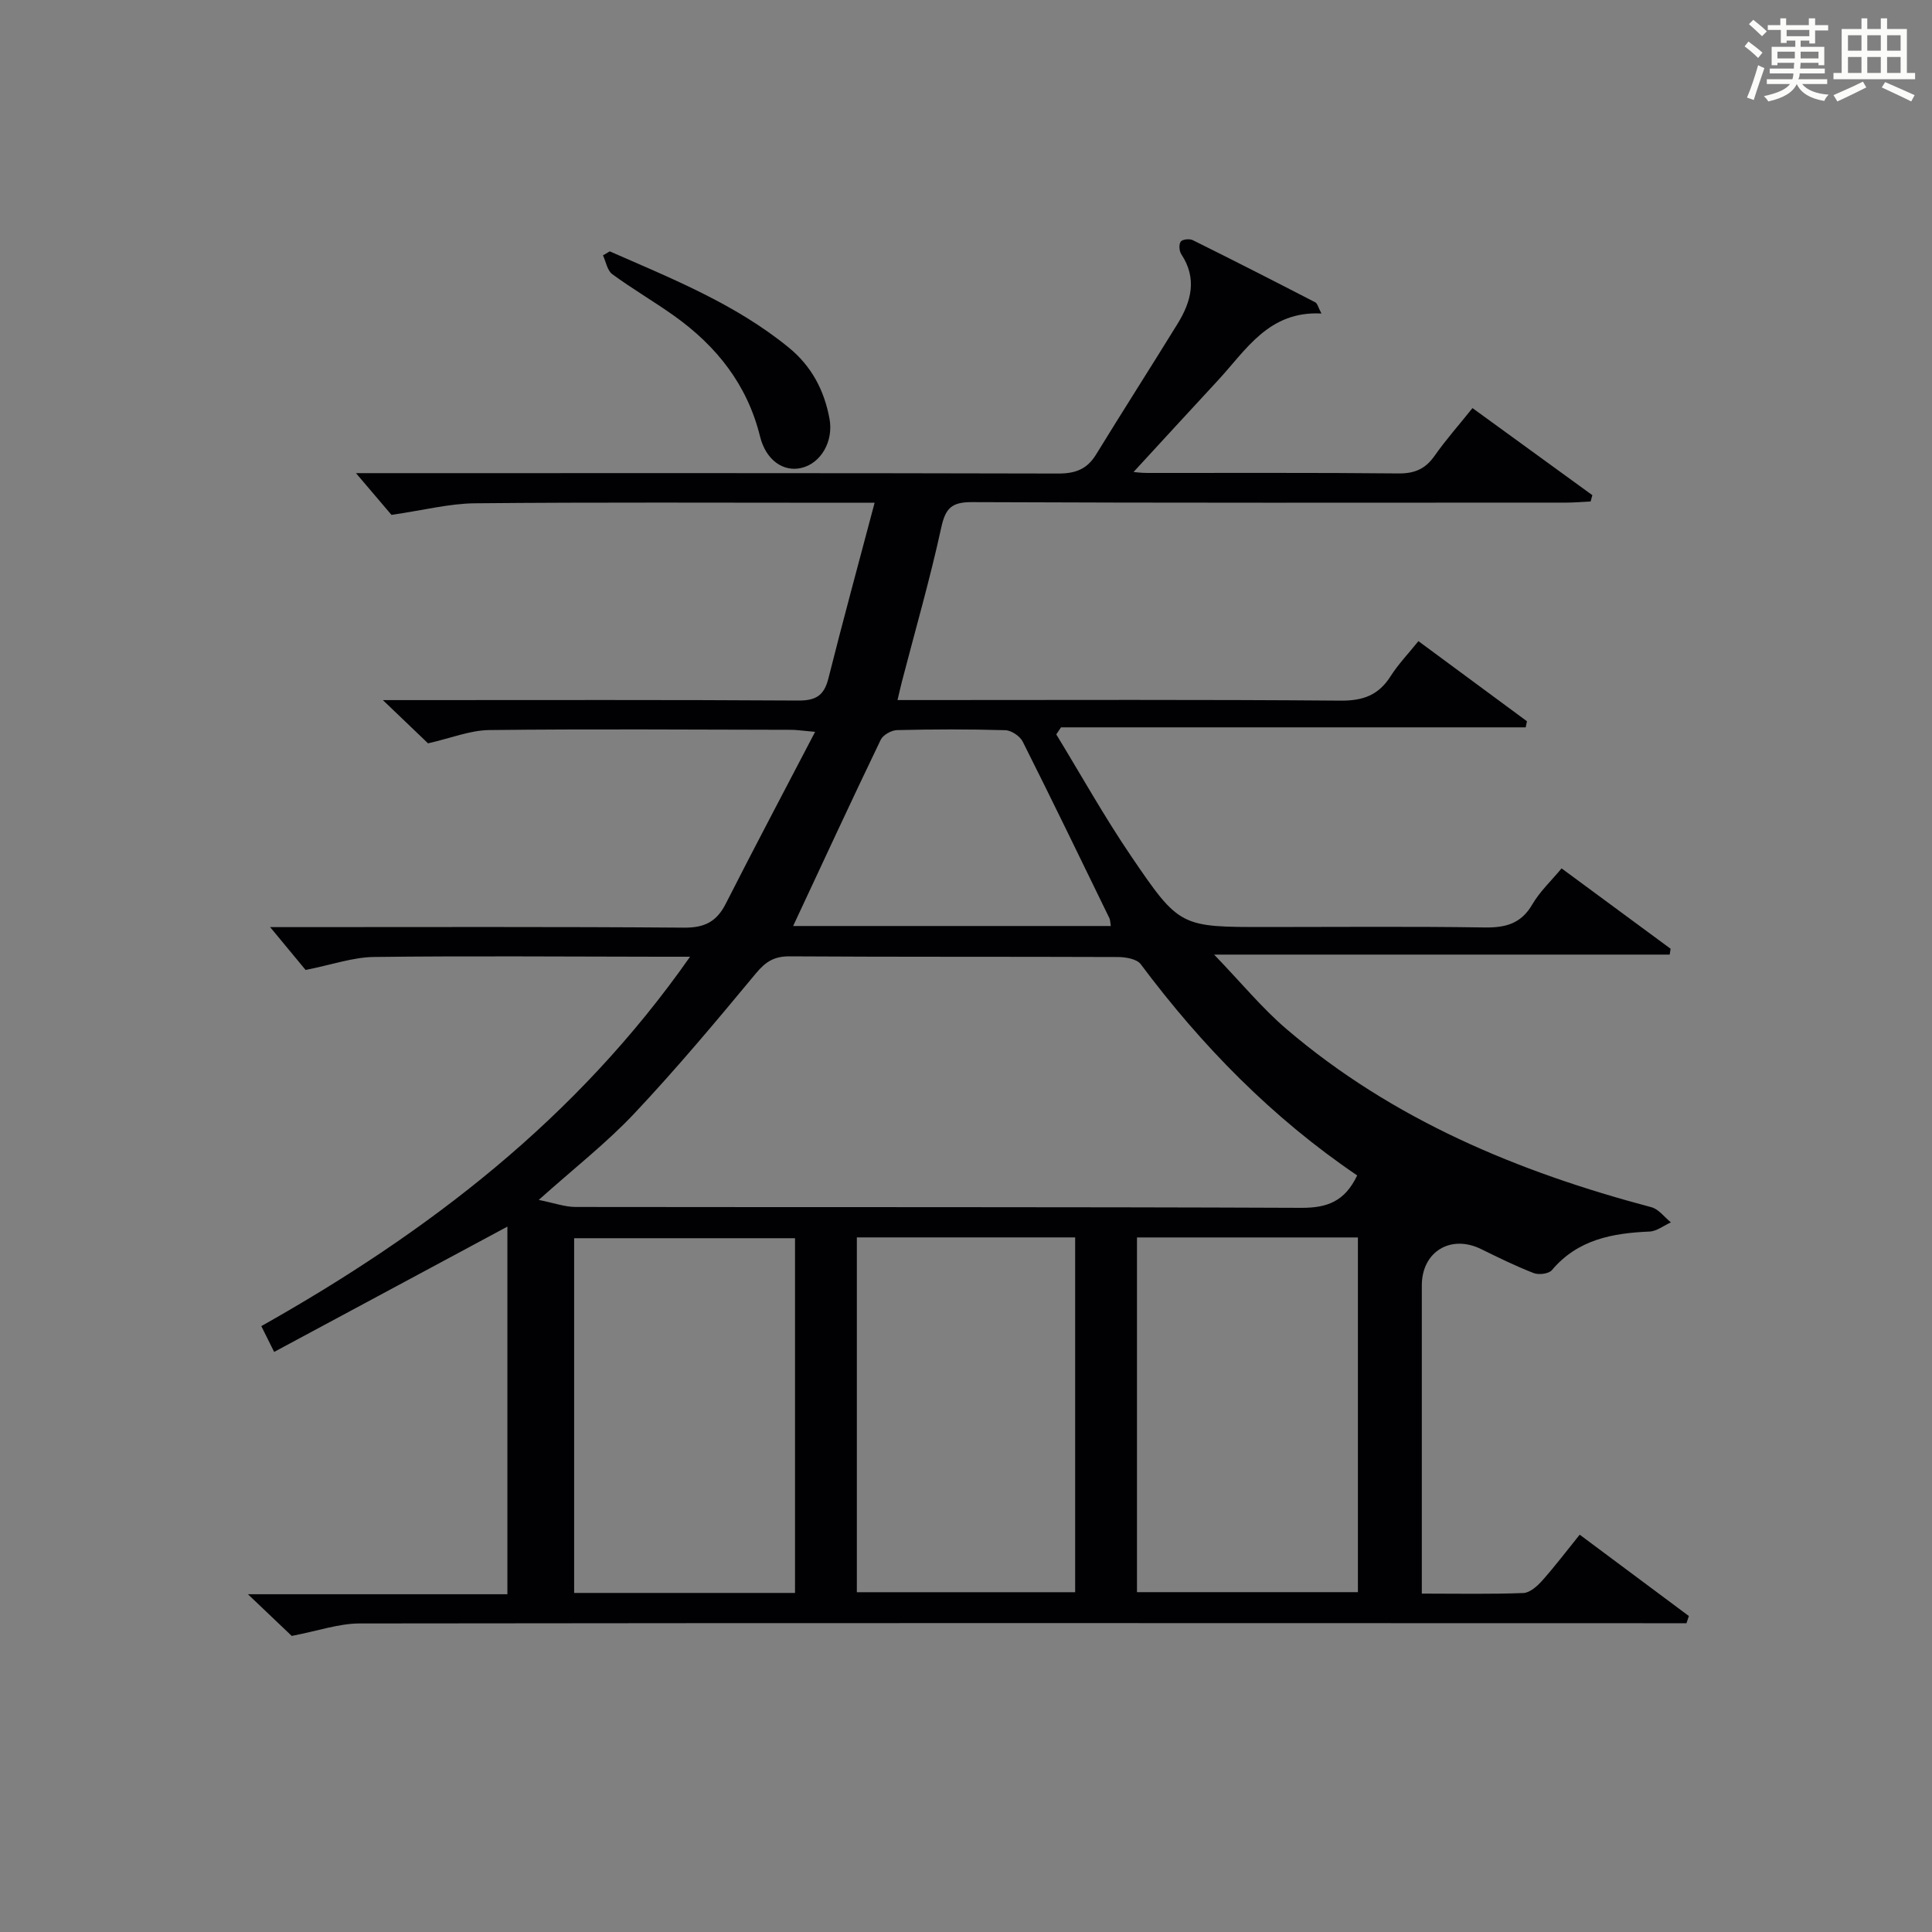 <?xml version="1.0" encoding="utf-8"?>
<svg version="1.1" id="漢_ZDIC_典" xmlns="http://www.w3.org/2000/svg" xmlns:xlink="http://www.w3.org/1999/xlink" x="0px" y="0px"
	 viewBox="0 0 400 400" style="enable-background:new 0 0 400 400;" xml:space="preserve">
<rect x="0" y="0" width="400" height="400" fill="#808080" stroke="none"/>
<style type="text/css">
	.st1{fill:#010104;}
	.st0{fill:#fbfcfa;}
</style>
<g>
	<path class="st0" d="M361.2,9.6l0.8-1c0.9,0.7,1.9,1.4,2.9,2.3L364,12C363,11,362,10.2,361.2,9.6z M361.7,20.2
		c0.9-2.1,1.6-4.3,2.3-6.7c0.4,0.2,0.8,0.4,1.3,0.6c-0.7,2.1-1.5,4.3-2.2,6.6L361.7,20.2z M362.1,5l0.9-0.9c1,0.8,2,1.6,2.8,2.4
		l-1,1C363.9,6.6,363,5.8,362.1,5z M374.6,3.8h1.2v1.4h2.7v1.1h-2.7v2.7h-1.2V8.4h-1.8v1.3h4.9v3.8h-1.2v-0.5h-3.7
		c0,0.4-0.1,0.9-0.1,1.2h5.1v1h-5.2c0,0.5-0.1,0.9-0.3,1.2h6v1h-5.2c1.1,1.3,2.9,2,5.5,2.2c-0.4,0.4-0.7,0.8-0.9,1.3
		c-2.9-0.5-4.8-1.6-5.7-3.5H372c-0.8,1.7-2.7,2.9-5.9,3.6c-0.2-0.4-0.6-0.8-0.9-1.1c2.8-0.6,4.6-1.4,5.4-2.5h-4.8v-1h5.3
		c0.1-0.3,0.2-0.7,0.2-1.2h-4.9v-1h5c0-0.4,0-0.8,0.1-1.2H368v0.5h-1.2V9.7h4.9V8.4h-1.8v0.5h-1.2V6.2H366V5.2h2.6V3.8h1.2v1.4h4.7
		V3.8z M368,12.1h3.6c0-0.4,0-0.9,0-1.4H368V12.1z M369.9,7.5h4.7V6.2h-4.7V7.5z M376.5,10.7h-3.7c0,0.5,0,1,0,1.4h3.7V10.7z"/>
	<path class="st0" d="M385.3,3.8h1.3V6h2.8V3.8h1.3V6h4.1v9.1h1.7v1.3h-16.9v-1.3h1.7V6h4.1V3.8z M385.7,16.9l0.7,1.2
		c-1.8,0.9-3.8,1.9-6,2.9c-0.2-0.4-0.5-0.8-0.8-1.3C381.9,18.7,383.9,17.8,385.7,16.9z M382.6,10.5h2.8V7.3h-2.8V10.5z M382.6,15.1
		h2.8v-3.3h-2.8V15.1z M386.6,10.5h2.8V7.3h-2.8V10.5z M386.6,15.1h2.8v-3.3h-2.8V15.1z M390.3,17c2.1,0.9,4.1,1.8,6.1,2.7l-0.7,1.3
		c-2.2-1.1-4.2-2-6.1-2.9L390.3,17z M393.5,7.3h-2.8v3.2h2.8V7.3z M390.7,15.1h2.8v-3.3h-2.8V15.1z"/>
	
	<path class="st1" d="M60.4,338.7c-2.19-2.09-5.18-4.93-9.07-8.63c18.64,0,36.14,0,53.72,0c0-25.84,0-51.06,0-76.11
		c-16.23,8.72-32.12,17.26-48.29,25.94c-1.14-2.3-1.79-3.61-2.66-5.34c34.42-19.38,65.2-42.83,88.77-76.48c-2.94,0-4.69,0-6.44,0
		c-19.67-0.02-39.33-0.19-59,0.05c-4.32,0.05-8.63,1.59-14.16,2.69c-1.78-2.16-4.51-5.45-7.34-8.87c1.25,0,2.99,0,4.73,0
		c27,0,54-0.1,81,0.11c4.23,0.03,6.72-1.25,8.6-4.95c5.91-11.64,12.03-23.18,18.5-35.59c-2.78-0.24-3.87-0.42-4.96-0.42
		c-20.83-0.04-41.67-0.19-62.5,0.05c-3.99,0.05-7.95,1.68-12.68,2.75c-2.28-2.18-5.34-5.11-9.35-8.95c3.01,0,4.76,0,6.51,0
		c26.5,0,53-0.08,79.5,0.09c3.64,0.02,5.34-1.04,6.23-4.57c2.98-11.87,6.21-23.68,9.57-36.38c-3.15,0-4.93,0-6.72,0
		c-25.33,0-50.67-0.13-76,0.11c-5.34,0.05-10.66,1.44-17.31,2.4c-1.65-1.94-4.41-5.18-7.35-8.64c1.44,0,3.18,0,4.91,0
		c46.83,0,93.66-0.04,140.5,0.08c3.56,0.01,5.96-0.91,7.82-3.94c5.56-9.06,11.29-18.01,16.87-27.06c2.85-4.62,4.11-9.38,0.76-14.43
		c-0.43-0.65-0.51-2.03-0.1-2.59c0.35-0.48,1.82-0.63,2.49-0.3c8.49,4.21,16.94,8.52,25.36,12.87c0.45,0.23,0.6,1.04,1.28,2.32
		c-10.95-0.57-15.6,7.57-21.49,13.91c-5.88,6.34-11.72,12.72-17.41,18.9c0.21,0.02,1.54,0.2,2.87,0.2c17.33,0.02,34.67-0.08,52,0.1
		c3.37,0.03,5.58-0.96,7.48-3.68c2.28-3.26,4.94-6.25,7.82-9.85c8.33,6.05,16.58,12.04,24.82,18.03c-0.12,0.44-0.24,0.87-0.36,1.31
		c-1.69,0.08-3.38,0.23-5.07,0.23c-41,0.01-82,0.08-123-0.1c-4.23-0.02-5.5,1.25-6.38,5.29c-2.33,10.7-5.38,21.24-8.13,31.84
		c-0.28,1.1-0.53,2.2-0.92,3.85c2.16,0,3.95,0,5.73,0c28.67,0,57.33-0.12,86,0.12c4.68,0.04,7.88-1.15,10.36-5.06
		c1.59-2.5,3.68-4.67,5.76-7.26c7.59,5.6,15.03,11.09,22.47,16.59c-0.09,0.42-0.17,0.84-0.26,1.26c-32.07,0-64.14,0-96.21,0
		c-0.33,0.49-0.65,0.97-0.98,1.46c5.15,8.44,9.98,17.1,15.53,25.26c10.02,14.74,10.2,14.62,28.08,14.62c15,0,30-0.14,45,0.09
		c4.35,0.07,7.6-0.73,9.94-4.76c1.56-2.68,3.93-4.89,6.07-7.47c7.68,5.66,15.13,11.15,22.57,16.64c-0.06,0.4-0.13,0.81-0.19,1.21
		c-31.07,0-62.13,0-94.32,0c5.64,5.85,9.93,11.1,15,15.43c21.98,18.76,47.91,29.55,75.53,36.87c1.52,0.4,2.7,2.06,4.04,3.14
		c-1.47,0.66-2.92,1.83-4.42,1.9c-7.7,0.33-14.87,1.64-20.22,7.99c-0.64,0.76-2.7,1.02-3.76,0.61c-3.71-1.44-7.29-3.2-10.87-4.96
		c-6.3-3.11-12.3,0.52-12.3,7.51c-0.01,19.33,0,38.67,0,58c0,1.79,0,3.57,0,5.81c7.43,0,14.23,0.14,21.02-0.12
		c1.33-0.05,2.86-1.4,3.87-2.53c2.64-2.96,5.05-6.14,7.8-9.55c7.69,5.73,15.15,11.29,22.6,16.84c-0.16,0.5-0.33,0.99-0.49,1.49
		c-1.91,0-3.81,0-5.72,0c-89.66-0.02-179.33-0.07-268.99,0.05C70.19,336.12,65.87,337.65,60.4,338.7z M280.99,243.36
		c-17.6-11.93-32.18-26.83-44.81-43.73c-0.82-1.1-3.16-1.49-4.8-1.49c-22.64-0.09-45.28,0-67.91-0.14c-3.2-0.02-4.97,1.12-6.97,3.53
		c-8.16,9.84-16.38,19.66-25.13,28.96c-5.77,6.13-12.48,11.36-19.83,17.94c3.18,0.63,5.4,1.46,7.63,1.46
		c50.1,0.07,100.2-0.03,150.31,0.18C274.73,250.08,278.41,248.78,280.99,243.36z M164.6,329.8c0-24.81,0-49.16,0-73.44
		c-15.48,0-30.56,0-45.73,0c0,24.64,0,48.97,0,73.44C134.28,329.8,149.24,329.8,164.6,329.8z M235.4,256.2c0,24.81,0,49.16,0,73.44
		c15.48,0,30.56,0,45.74,0c0-24.64,0-48.97,0-73.44C265.72,256.2,250.76,256.2,235.4,256.2z M177.4,256.19c0,24.81,0,49.16,0,73.46
		c15.32,0,30.24,0,45.2,0c0-24.64,0-48.99,0-73.46C207.4,256.19,192.6,256.19,177.4,256.19z M164.21,191.72c21.86,0,43.74,0,65.77,0
		c-0.12-0.7-0.1-1.21-0.29-1.62c-5.94-12.2-11.85-24.42-17.94-36.54c-0.57-1.14-2.34-2.34-3.59-2.38
		c-7.47-0.22-14.96-0.2-22.44-0.02c-1.17,0.03-2.9,1-3.38,2.01C176.24,165.84,170.34,178.6,164.21,191.72z"/>
	<path class="st1" d="M126.24,52.04c12.86,5.65,25.94,10.85,37.03,19.89c4.76,3.88,7.38,8.87,8.47,14.77c0.86,4.68-1.77,9.22-5.82,10.18
		c-3.7,0.88-7.34-1.57-8.56-6.51c-2.65-10.74-9.01-18.73-17.8-24.99c-4.19-2.98-8.66-5.58-12.8-8.62c-1.03-0.76-1.3-2.56-1.92-3.89
		C125.31,52.59,125.78,52.32,126.24,52.04z"/>
	
	
	
	
	
</g>
</svg>
